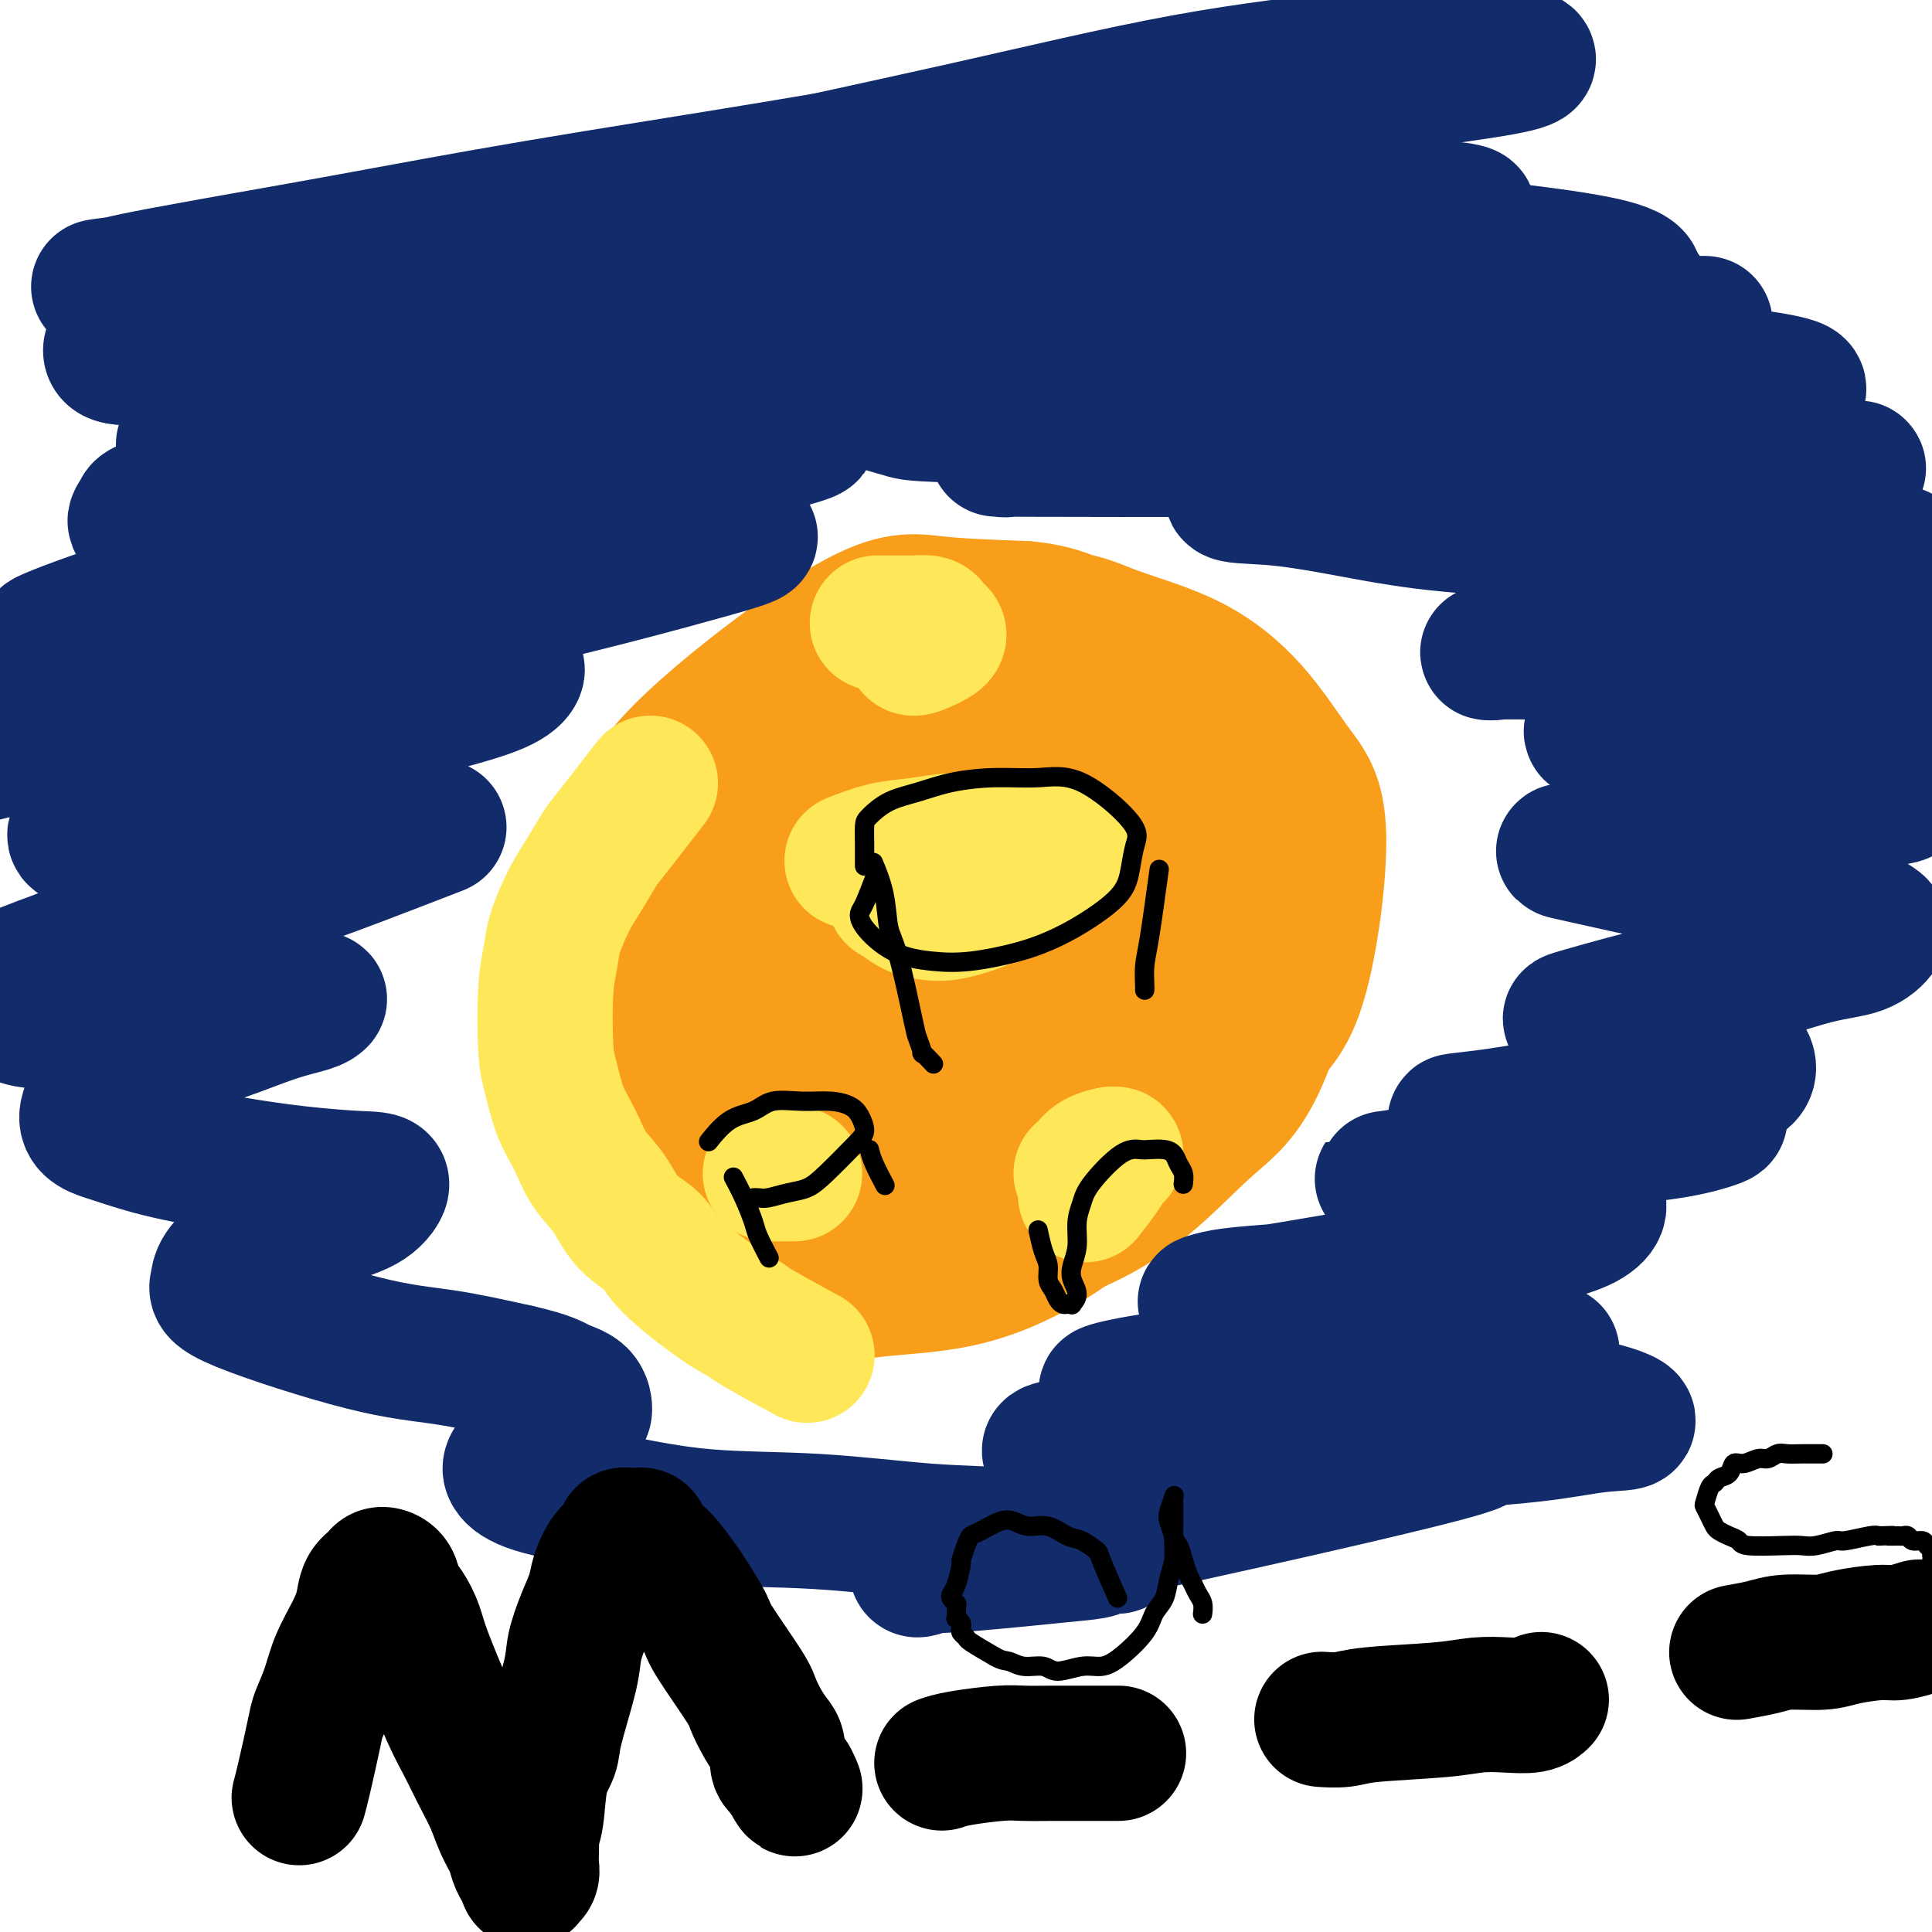 <svg viewBox='0 0 400 400' version='1.1' xmlns='http://www.w3.org/2000/svg' xmlns:xlink='http://www.w3.org/1999/xlink'><g fill='none' stroke='#F99E1B' stroke-width='28' stroke-linecap='round' stroke-linejoin='round'><path d='M124,211c-0.213,-3.059 -0.425,-6.119 0,-9c0.425,-2.881 1.488,-5.585 2,-8c0.512,-2.415 0.473,-4.541 2,-7c1.527,-2.459 4.620,-5.250 7,-8c2.380,-2.750 4.048,-5.457 11,-10c6.952,-4.543 19.188,-10.921 27,-14c7.812,-3.079 11.198,-2.857 16,-3c4.802,-0.143 11.018,-0.650 16,0c4.982,0.650 8.731,2.457 13,5c4.269,2.543 9.059,5.822 13,10c3.941,4.178 7.033,9.254 10,13c2.967,3.746 5.809,6.163 7,14c1.191,7.837 0.729,21.094 -1,29c-1.729,7.906 -4.727,10.460 -8,14c-3.273,3.540 -6.821,8.065 -11,12c-4.179,3.935 -8.991,7.279 -14,10c-5.009,2.721 -10.217,4.818 -16,6c-5.783,1.182 -12.140,1.447 -17,2c-4.860,0.553 -8.221,1.392 -16,-2c-7.779,-3.392 -19.975,-11.014 -27,-16c-7.025,-4.986 -8.881,-7.335 -11,-11c-2.119,-3.665 -4.503,-8.647 -6,-14c-1.497,-5.353 -2.106,-11.079 -2,-17c0.106,-5.921 0.928,-12.039 3,-18c2.072,-5.961 5.395,-11.766 8,-17c2.605,-5.234 4.492,-9.898 13,-18c8.508,-8.102 23.637,-19.643 33,-25c9.363,-5.357 12.961,-4.531 18,-4c5.039,0.531 11.520,0.765 18,1'/><path d='M212,126c8.903,0.687 13.159,3.904 18,7c4.841,3.096 10.266,6.073 15,10c4.734,3.927 8.775,8.806 12,14c3.225,5.194 5.633,10.704 8,15c2.367,4.296 4.694,7.379 4,16c-0.694,8.621 -4.408,22.779 -8,31c-3.592,8.221 -7.062,10.503 -11,14c-3.938,3.497 -8.345,8.208 -13,12c-4.655,3.792 -9.560,6.665 -15,9c-5.440,2.335 -11.416,4.133 -16,6c-4.584,1.867 -7.778,3.805 -16,3c-8.222,-0.805 -21.473,-4.353 -29,-7c-7.527,-2.647 -9.330,-4.395 -12,-7c-2.670,-2.605 -6.206,-6.068 -9,-10c-2.794,-3.932 -4.845,-8.335 -6,-13c-1.155,-4.665 -1.414,-9.594 -1,-15c0.414,-5.406 1.499,-11.289 3,-17c1.501,-5.711 3.416,-11.250 6,-17c2.584,-5.750 5.838,-11.712 10,-17c4.162,-5.288 9.234,-9.903 13,-14c3.766,-4.097 6.226,-7.677 15,-11c8.774,-3.323 23.860,-6.390 33,-7c9.140,-0.610 12.333,1.238 17,3c4.667,1.762 10.807,3.438 16,6c5.193,2.562 9.438,6.008 13,10c3.562,3.992 6.441,8.528 9,12c2.559,3.472 4.799,5.881 5,14c0.201,8.119 -1.637,21.950 -4,30c-2.363,8.050 -5.252,10.321 -9,14c-3.748,3.679 -8.357,8.765 -13,13c-4.643,4.235 -9.322,7.617 -14,11'/><path d='M233,241c-7.018,5.358 -11.063,6.754 -16,8c-4.937,1.246 -10.765,2.343 -16,3c-5.235,0.657 -9.876,0.873 -15,0c-5.124,-0.873 -10.730,-2.836 -15,-4c-4.270,-1.164 -7.205,-1.531 -13,-6c-5.795,-4.469 -14.449,-13.042 -18,-19c-3.551,-5.958 -1.999,-9.303 -1,-13c0.999,-3.697 1.445,-7.748 3,-12c1.555,-4.252 4.219,-8.705 8,-13c3.781,-4.295 8.679,-8.432 14,-12c5.321,-3.568 11.063,-6.567 17,-9c5.937,-2.433 12.067,-4.299 18,-5c5.933,-0.701 11.668,-0.236 16,0c4.332,0.236 7.262,0.243 13,5c5.738,4.757 14.285,14.265 18,20c3.715,5.735 2.598,7.696 2,11c-0.598,3.304 -0.678,7.952 -2,12c-1.322,4.048 -3.888,7.498 -7,11c-3.112,3.502 -6.771,7.058 -11,10c-4.229,2.942 -9.028,5.270 -14,7c-4.972,1.730 -10.115,2.862 -14,4c-3.885,1.138 -6.511,2.284 -13,1c-6.489,-1.284 -16.842,-4.997 -22,-8c-5.158,-3.003 -5.122,-5.296 -6,-8c-0.878,-2.704 -2.672,-5.819 -3,-9c-0.328,-3.181 0.809,-6.428 2,-10c1.191,-3.572 2.435,-7.468 5,-11c2.565,-3.532 6.450,-6.699 10,-10c3.550,-3.301 6.763,-6.735 14,-10c7.237,-3.265 18.496,-6.361 25,-7c6.504,-0.639 8.252,1.181 10,3'/><path d='M222,170c2.897,1.389 5.139,3.362 7,6c1.861,2.638 3.340,5.939 4,9c0.660,3.061 0.500,5.880 0,9c-0.500,3.120 -1.340,6.541 -2,9c-0.660,2.459 -1.138,3.957 -6,8c-4.862,4.043 -14.107,10.630 -20,14c-5.893,3.370 -8.436,3.523 -12,4c-3.564,0.477 -8.151,1.276 -12,1c-3.849,-0.276 -6.961,-1.628 -10,-3c-3.039,-1.372 -6.006,-2.762 -8,-5c-1.994,-2.238 -3.015,-5.322 -4,-8c-0.985,-2.678 -1.935,-4.950 -2,-8c-0.065,-3.050 0.756,-6.878 3,-10c2.244,-3.122 5.911,-5.538 9,-8c3.089,-2.462 5.599,-4.971 14,-8c8.401,-3.029 22.692,-6.580 31,-8c8.308,-1.420 10.634,-0.710 14,1c3.366,1.710 7.772,4.420 11,7c3.228,2.580 5.277,5.031 7,8c1.723,2.969 3.120,6.455 3,10c-0.120,3.545 -1.757,7.149 -3,10c-1.243,2.851 -2.092,4.949 -8,9c-5.908,4.051 -16.874,10.056 -24,13c-7.126,2.944 -10.412,2.828 -14,3c-3.588,0.172 -7.478,0.633 -11,0c-3.522,-0.633 -6.677,-2.358 -9,-4c-2.323,-1.642 -3.816,-3.200 -5,-5c-1.184,-1.800 -2.060,-3.843 -2,-6c0.060,-2.157 1.055,-4.427 2,-7c0.945,-2.573 1.842,-5.449 4,-8c2.158,-2.551 5.579,-4.775 9,-7'/><path d='M188,196c5.109,-3.660 13.383,-9.311 18,-12c4.617,-2.689 5.578,-2.416 7,-2c1.422,0.416 3.306,0.974 4,2c0.694,1.026 0.200,2.519 0,4c-0.200,1.481 -0.105,2.949 -1,5c-0.895,2.051 -2.778,4.684 -5,7c-2.222,2.316 -4.782,4.315 -7,6c-2.218,1.685 -4.095,3.057 -8,5c-3.905,1.943 -9.837,4.457 -13,5c-3.163,0.543 -3.555,-0.885 -4,-2c-0.445,-1.115 -0.943,-1.919 -1,-3c-0.057,-1.081 0.326,-2.441 1,-4c0.674,-1.559 1.638,-3.317 3,-5c1.362,-1.683 3.122,-3.291 5,-5c1.878,-1.709 3.874,-3.520 6,-5c2.126,-1.480 4.383,-2.629 7,-3c2.617,-0.371 5.593,0.038 7,1c1.407,0.962 1.243,2.478 1,4c-0.243,1.522 -0.566,3.049 -1,5c-0.434,1.951 -0.978,4.324 -2,6c-1.022,1.676 -2.522,2.653 -4,4c-1.478,1.347 -2.933,3.064 -5,4c-2.067,0.936 -4.744,1.089 -6,1c-1.256,-0.089 -1.091,-0.422 -1,-1c0.091,-0.578 0.107,-1.402 0,-2c-0.107,-0.598 -0.336,-0.969 3,-4c3.336,-3.031 10.239,-8.723 13,-11c2.761,-2.277 1.381,-1.138 0,0'/></g>
<g fill='none' stroke='#FEE859' stroke-width='28' stroke-linecap='round' stroke-linejoin='round'><path d='M177,178c-0.524,0.206 -1.048,0.412 0,0c1.048,-0.412 3.669,-1.442 6,-2c2.331,-0.558 4.372,-0.643 7,-1c2.628,-0.357 5.842,-0.984 9,-1c3.158,-0.016 6.260,0.581 9,1c2.740,0.419 5.116,0.661 7,1c1.884,0.339 3.275,0.774 4,1c0.725,0.226 0.785,0.243 1,0c0.215,-0.243 0.585,-0.746 0,0c-0.585,0.746 -2.125,2.743 -6,5c-3.875,2.257 -10.087,4.776 -14,6c-3.913,1.224 -5.529,1.155 -7,1c-1.471,-0.155 -2.798,-0.395 -4,-1c-1.202,-0.605 -2.279,-1.574 -3,-2c-0.721,-0.426 -1.085,-0.307 -1,-1c0.085,-0.693 0.621,-2.196 1,-3c0.379,-0.804 0.602,-0.909 2,-2c1.398,-1.091 3.971,-3.169 5,-4c1.029,-0.831 0.515,-0.416 0,0'/><path d='M134,163c-0.193,0.249 -0.386,0.499 0,0c0.386,-0.499 1.353,-1.746 0,0c-1.353,1.746 -5.024,6.487 -7,9c-1.976,2.513 -2.255,2.800 -3,4c-0.745,1.200 -1.954,3.314 -3,5c-1.046,1.686 -1.927,2.944 -3,5c-1.073,2.056 -2.338,4.910 -3,7c-0.662,2.090 -0.722,3.415 -1,5c-0.278,1.585 -0.773,3.430 -1,7c-0.227,3.570 -0.186,8.867 0,12c0.186,3.133 0.517,4.103 1,6c0.483,1.897 1.117,4.720 2,7c0.883,2.280 2.015,4.017 3,6c0.985,1.983 1.821,4.214 3,6c1.179,1.786 2.699,3.129 4,5c1.301,1.871 2.384,4.270 4,6c1.616,1.730 3.766,2.792 5,4c1.234,1.208 1.551,2.563 4,5c2.449,2.437 7.029,5.957 10,8c2.971,2.043 4.332,2.609 5,3c0.668,0.391 0.641,0.605 3,2c2.359,1.395 7.102,3.970 9,5c1.898,1.030 0.949,0.515 0,0'/><path d='M182,129c0.103,-0.000 0.206,-0.001 0,0c-0.206,0.001 -0.722,0.003 0,0c0.722,-0.003 2.681,-0.011 4,0c1.319,0.011 1.999,0.041 3,0c1.001,-0.041 2.325,-0.153 3,0c0.675,0.153 0.703,0.570 1,1c0.297,0.430 0.864,0.872 1,1c0.136,0.128 -0.160,-0.057 0,0c0.160,0.057 0.775,0.355 0,1c-0.775,0.645 -2.939,1.635 -4,2c-1.061,0.365 -1.017,0.104 -1,0c0.017,-0.104 0.009,-0.052 0,0'/><path d='M225,247c0.078,-0.099 0.155,-0.198 0,0c-0.155,0.198 -0.543,0.694 0,0c0.543,-0.694 2.019,-2.579 3,-4c0.981,-1.421 1.469,-2.379 2,-3c0.531,-0.621 1.106,-0.906 1,-1c-0.106,-0.094 -0.894,0.003 -1,0c-0.106,-0.003 0.468,-0.107 0,0c-0.468,0.107 -1.978,0.425 -3,1c-1.022,0.575 -1.556,1.408 -2,2c-0.444,0.592 -0.800,0.942 -1,1c-0.200,0.058 -0.246,-0.177 0,0c0.246,0.177 0.785,0.765 1,1c0.215,0.235 0.108,0.118 0,0'/><path d='M160,243c-0.444,0.000 -0.889,0.000 0,0c0.889,0.000 3.111,-0.000 4,0c0.889,0.000 0.444,0.000 0,0'/></g>
<g fill='none' stroke='#122B6A' stroke-width='28' stroke-linecap='round' stroke-linejoin='round'><path d='M62,69c4.592,-2.950 9.184,-5.900 14,-8c4.816,-2.100 9.857,-3.349 17,-5c7.143,-1.651 16.390,-3.703 26,-6c9.610,-2.297 19.583,-4.840 30,-7c10.417,-2.160 21.278,-3.936 32,-6c10.722,-2.064 21.307,-4.415 30,-6c8.693,-1.585 15.496,-2.402 21,-3c5.504,-0.598 9.710,-0.976 12,-1c2.290,-0.024 2.664,0.306 2,1c-0.664,0.694 -2.366,1.752 -7,3c-4.634,1.248 -12.201,2.687 -19,4c-6.799,1.313 -12.831,2.499 -35,7c-22.169,4.501 -60.474,12.315 -82,17c-21.526,4.685 -26.273,6.239 -34,8c-7.727,1.761 -18.435,3.729 -26,5c-7.565,1.271 -11.988,1.844 -15,2c-3.012,0.156 -4.612,-0.105 -5,-1c-0.388,-0.895 0.437,-2.422 4,-4c3.563,-1.578 9.865,-3.205 21,-6c11.135,-2.795 27.103,-6.758 44,-11c16.897,-4.242 34.721,-8.763 53,-13c18.279,-4.237 37.011,-8.191 54,-12c16.989,-3.809 32.234,-7.474 46,-10c13.766,-2.526 26.053,-3.913 36,-5c9.947,-1.087 17.555,-1.874 22,-2c4.445,-0.126 5.728,0.410 9,1c3.272,0.590 8.535,1.236 -1,3c-9.535,1.764 -33.867,4.647 -53,7c-19.133,2.353 -33.066,4.177 -47,6'/><path d='M211,27c-24.578,3.433 -36.022,5.515 -51,8c-14.978,2.485 -33.491,5.373 -49,8c-15.509,2.627 -28.014,4.995 -39,7c-10.986,2.005 -20.452,3.649 -28,5c-7.548,1.351 -13.176,2.410 -16,3c-2.824,0.590 -2.843,0.712 -5,1c-2.157,0.288 -6.450,0.741 5,0c11.450,-0.741 38.645,-2.677 59,-4c20.355,-1.323 33.869,-2.034 51,-3c17.131,-0.966 37.878,-2.187 57,-3c19.122,-0.813 36.619,-1.216 53,-1c16.381,0.216 31.646,1.052 44,2c12.354,0.948 21.797,2.008 29,3c7.203,0.992 12.165,1.916 15,3c2.835,1.084 3.543,2.329 1,3c-2.543,0.671 -8.336,0.768 -13,1c-4.664,0.232 -8.199,0.599 -34,2c-25.801,1.401 -73.867,3.835 -103,6c-29.133,2.165 -39.332,4.062 -53,6c-13.668,1.938 -30.806,3.918 -44,6c-13.194,2.082 -22.445,4.265 -30,6c-7.555,1.735 -13.414,3.022 -17,4c-3.586,0.978 -4.897,1.648 -5,2c-0.103,0.352 1.003,0.386 4,0c2.997,-0.386 7.884,-1.190 16,-2c8.116,-0.810 19.460,-1.624 33,-3c13.540,-1.376 29.277,-3.313 42,-5c12.723,-1.687 22.431,-3.122 42,-6c19.569,-2.878 48.999,-7.198 64,-9c15.001,-1.802 15.572,-1.086 17,-1c1.428,0.086 3.714,-0.457 6,-1'/><path d='M262,65c36.542,-4.091 15.898,-0.819 -2,1c-17.898,1.819 -33.049,2.186 -47,3c-13.951,0.814 -26.703,2.076 -41,4c-14.297,1.924 -30.138,4.509 -43,7c-12.862,2.491 -22.746,4.889 -39,9c-16.254,4.111 -38.879,9.934 -50,13c-11.121,3.066 -10.739,3.374 -11,4c-0.261,0.626 -1.165,1.571 -1,2c0.165,0.429 1.398,0.340 5,0c3.602,-0.340 9.572,-0.933 18,-2c8.428,-1.067 19.315,-2.607 30,-4c10.685,-1.393 21.167,-2.638 31,-4c9.833,-1.362 19.017,-2.839 26,-4c6.983,-1.161 11.765,-2.005 18,-3c6.235,-0.995 13.921,-2.141 11,-1c-2.921,1.141 -16.451,4.570 -28,7c-11.549,2.430 -21.117,3.862 -32,6c-10.883,2.138 -23.080,4.982 -34,8c-10.920,3.018 -20.561,6.211 -29,9c-8.439,2.789 -15.674,5.174 -21,7c-5.326,1.826 -8.743,3.092 -11,4c-2.257,0.908 -3.352,1.456 -2,1c1.352,-0.456 5.152,-1.917 11,-3c5.848,-1.083 13.742,-1.787 23,-3c9.258,-1.213 19.878,-2.936 30,-5c10.122,-2.064 19.744,-4.471 29,-6c9.256,-1.529 18.146,-2.181 25,-3c6.854,-0.819 11.673,-1.805 15,-2c3.327,-0.195 5.164,0.403 7,1'/><path d='M150,111c8.519,-0.464 6.317,0.376 -3,3c-9.317,2.624 -25.750,7.032 -39,10c-13.250,2.968 -23.318,4.497 -34,7c-10.682,2.503 -21.978,5.981 -32,9c-10.022,3.019 -18.771,5.577 -26,8c-7.229,2.423 -12.939,4.709 -17,6c-4.061,1.291 -6.472,1.587 -8,2c-1.528,0.413 -2.174,0.941 -1,1c1.174,0.059 4.167,-0.353 7,-1c2.833,-0.647 5.507,-1.531 20,-4c14.493,-2.469 40.806,-6.524 55,-9c14.194,-2.476 16.271,-3.374 20,-4c3.729,-0.626 9.111,-0.980 12,-1c2.889,-0.020 3.286,0.296 3,1c-0.286,0.704 -1.254,1.797 -4,3c-2.746,1.203 -7.269,2.515 -13,4c-5.731,1.485 -12.671,3.143 -20,5c-7.329,1.857 -15.048,3.913 -22,6c-6.952,2.087 -13.136,4.203 -19,7c-5.864,2.797 -11.408,6.273 -13,8c-1.592,1.727 0.768,1.706 4,2c3.232,0.294 7.334,0.904 12,1c4.666,0.096 9.895,-0.321 16,-1c6.105,-0.679 13.087,-1.621 19,-2c5.913,-0.379 10.757,-0.196 14,0c3.243,0.196 4.885,0.406 7,0c2.115,-0.406 4.702,-1.429 1,0c-3.702,1.429 -13.693,5.311 -21,8c-7.307,2.689 -11.929,4.186 -18,6c-6.071,1.814 -13.592,3.947 -20,6c-6.408,2.053 -11.704,4.027 -17,6'/><path d='M13,198c-13.625,4.936 -10.188,4.277 -10,5c0.188,0.723 -2.873,2.828 -4,4c-1.127,1.172 -0.321,1.411 1,2c1.321,0.589 3.156,1.527 5,2c1.844,0.473 3.696,0.480 12,0c8.304,-0.480 23.060,-1.446 31,-2c7.940,-0.554 9.066,-0.694 11,-1c1.934,-0.306 4.678,-0.778 6,-1c1.322,-0.222 1.224,-0.194 1,0c-0.224,0.194 -0.573,0.552 -2,1c-1.427,0.448 -3.931,0.984 -7,2c-3.069,1.016 -6.701,2.512 -11,4c-4.299,1.488 -9.263,2.968 -13,4c-3.737,1.032 -6.246,1.617 -9,4c-2.754,2.383 -5.755,6.564 -6,9c-0.245,2.436 2.264,3.126 5,4c2.736,0.874 5.699,1.933 10,3c4.301,1.067 9.941,2.141 15,3c5.059,0.859 9.536,1.502 14,2c4.464,0.498 8.915,0.850 12,1c3.085,0.150 4.805,0.097 5,1c0.195,0.903 -1.135,2.762 -3,4c-1.865,1.238 -4.264,1.854 -7,3c-2.736,1.146 -5.807,2.823 -9,4c-3.193,1.177 -6.506,1.856 -9,3c-2.494,1.144 -4.169,2.753 -5,4c-0.831,1.247 -0.816,2.133 -1,3c-0.184,0.867 -0.565,1.717 5,4c5.565,2.283 17.075,5.999 25,8c7.925,2.001 12.264,2.286 17,3c4.736,0.714 9.868,1.857 15,3'/><path d='M107,284c6.765,1.534 7.676,2.367 9,3c1.324,0.633 3.059,1.064 4,2c0.941,0.936 1.086,2.375 1,3c-0.086,0.625 -0.405,0.435 -3,2c-2.595,1.565 -7.466,4.885 -10,7c-2.534,2.115 -2.732,3.024 -2,4c0.732,0.976 2.395,2.020 6,3c3.605,0.980 9.154,1.896 15,3c5.846,1.104 11.989,2.395 19,3c7.011,0.605 14.889,0.525 23,1c8.111,0.475 16.456,1.504 23,2c6.544,0.496 11.289,0.460 18,1c6.711,0.540 15.389,1.655 19,2c3.611,0.345 2.157,-0.081 1,0c-1.157,0.081 -2.016,0.668 -3,1c-0.984,0.332 -2.091,0.409 -8,1c-5.909,0.591 -16.618,1.695 -22,2c-5.382,0.305 -5.435,-0.188 -6,0c-0.565,0.188 -1.640,1.058 -1,1c0.640,-0.058 2.997,-1.044 7,-2c4.003,-0.956 9.653,-1.881 16,-3c6.347,-1.119 13.390,-2.432 21,-4c7.610,-1.568 15.786,-3.389 23,-5c7.214,-1.611 13.464,-3.011 22,-5c8.536,-1.989 19.356,-4.569 24,-6c4.644,-1.431 3.110,-1.715 2,-2c-1.110,-0.285 -1.798,-0.571 -4,-1c-2.202,-0.429 -5.920,-1.002 -11,-1c-5.080,0.002 -11.521,0.577 -19,1c-7.479,0.423 -15.994,0.692 -23,1c-7.006,0.308 -12.503,0.654 -18,1'/><path d='M230,299c-14.503,0.473 -13.261,1.154 -12,2c1.261,0.846 2.541,1.857 6,2c3.459,0.143 9.097,-0.582 16,-1c6.903,-0.418 15.072,-0.530 24,-1c8.928,-0.470 18.614,-1.299 28,-2c9.386,-0.701 18.472,-1.273 25,-2c6.528,-0.727 10.497,-1.609 14,-2c3.503,-0.391 6.538,-0.290 6,-1c-0.538,-0.710 -4.649,-2.229 -10,-3c-5.351,-0.771 -11.942,-0.793 -20,-1c-8.058,-0.207 -17.584,-0.597 -27,-1c-9.416,-0.403 -18.722,-0.818 -26,-1c-7.278,-0.182 -12.527,-0.133 -17,0c-4.473,0.133 -8.171,0.348 -8,0c0.171,-0.348 4.210,-1.260 9,-2c4.790,-0.740 10.330,-1.308 17,-2c6.670,-0.692 14.470,-1.507 22,-2c7.530,-0.493 14.791,-0.664 21,-1c6.209,-0.336 11.368,-0.837 15,-1c3.632,-0.163 5.739,0.012 7,0c1.261,-0.012 1.678,-0.212 1,0c-0.678,0.212 -2.451,0.834 -6,1c-3.549,0.166 -8.875,-0.126 -14,0c-5.125,0.126 -10.049,0.669 -15,1c-4.951,0.331 -9.930,0.451 -17,1c-7.070,0.549 -16.233,1.526 -20,2c-3.767,0.474 -2.139,0.445 -1,0c1.139,-0.445 1.790,-1.305 4,-2c2.210,-0.695 5.980,-1.226 10,-2c4.020,-0.774 8.292,-1.793 13,-3c4.708,-1.207 9.854,-2.604 15,-4'/><path d='M290,274c8.686,-2.149 9.901,-2.023 13,-3c3.099,-0.977 8.083,-3.058 9,-4c0.917,-0.942 -2.232,-0.747 -5,-1c-2.768,-0.253 -5.155,-0.955 -9,-1c-3.845,-0.045 -9.146,0.567 -14,1c-4.854,0.433 -9.259,0.689 -14,1c-4.741,0.311 -9.817,0.678 -13,1c-3.183,0.322 -4.472,0.599 -6,1c-1.528,0.401 -3.294,0.925 3,0c6.294,-0.925 20.647,-3.301 30,-5c9.353,-1.699 13.704,-2.721 19,-4c5.296,-1.279 11.535,-2.814 16,-4c4.465,-1.186 7.154,-2.023 9,-3c1.846,-0.977 2.848,-2.094 3,-3c0.152,-0.906 -0.548,-1.602 -1,-2c-0.452,-0.398 -0.657,-0.498 -6,-1c-5.343,-0.502 -15.823,-1.404 -22,-2c-6.177,-0.596 -8.052,-0.884 -10,-1c-1.948,-0.116 -3.968,-0.060 -5,0c-1.032,0.060 -1.077,0.126 0,0c1.077,-0.126 3.275,-0.442 6,-1c2.725,-0.558 5.977,-1.358 10,-2c4.023,-0.642 8.817,-1.128 14,-2c5.183,-0.872 10.754,-2.132 16,-3c5.246,-0.868 10.167,-1.344 14,-2c3.833,-0.656 6.577,-1.494 8,-2c1.423,-0.506 1.526,-0.682 0,-1c-1.526,-0.318 -4.680,-0.778 -8,-1c-3.320,-0.222 -6.806,-0.206 -11,0c-4.194,0.206 -9.097,0.603 -14,1'/><path d='M322,231c-7.151,-0.213 -8.529,-0.245 -11,0c-2.471,0.245 -6.035,0.768 -8,1c-1.965,0.232 -2.330,0.175 -1,0c1.330,-0.175 4.354,-0.467 8,-1c3.646,-0.533 7.915,-1.306 13,-2c5.085,-0.694 10.985,-1.309 16,-2c5.015,-0.691 9.143,-1.459 13,-2c3.857,-0.541 7.441,-0.855 9,-2c1.559,-1.145 1.092,-3.122 0,-4c-1.092,-0.878 -2.809,-0.656 -5,-1c-2.191,-0.344 -4.854,-1.254 -8,-2c-3.146,-0.746 -6.773,-1.327 -10,-2c-3.227,-0.673 -6.054,-1.438 -8,-2c-1.946,-0.562 -3.010,-0.921 -4,-1c-0.990,-0.079 -1.907,0.121 2,-1c3.907,-1.121 12.638,-3.564 19,-5c6.362,-1.436 10.356,-1.864 15,-3c4.644,-1.136 9.937,-2.978 14,-4c4.063,-1.022 6.897,-1.222 9,-2c2.103,-0.778 3.475,-2.134 4,-3c0.525,-0.866 0.201,-1.241 -1,-2c-1.201,-0.759 -3.280,-1.900 -7,-3c-3.720,-1.100 -9.080,-2.157 -14,-3c-4.920,-0.843 -9.401,-1.472 -17,-3c-7.599,-1.528 -18.315,-3.957 -23,-5c-4.685,-1.043 -3.337,-0.702 -2,-1c1.337,-0.298 2.665,-1.234 5,-2c2.335,-0.766 5.677,-1.360 10,-2c4.323,-0.640 9.625,-1.326 15,-2c5.375,-0.674 10.821,-1.335 16,-2c5.179,-0.665 10.089,-1.332 15,-2'/><path d='M386,166c8.885,-1.164 8.099,-1.075 8,-2c-0.099,-0.925 0.490,-2.863 -1,-4c-1.490,-1.137 -5.057,-1.471 -9,-2c-3.943,-0.529 -8.260,-1.253 -13,-2c-4.740,-0.747 -9.903,-1.516 -15,-2c-5.097,-0.484 -10.129,-0.681 -14,-1c-3.871,-0.319 -6.580,-0.760 -9,-1c-2.420,-0.240 -4.549,-0.281 -3,-1c1.549,-0.719 6.778,-2.118 11,-3c4.222,-0.882 7.439,-1.249 12,-2c4.561,-0.751 10.466,-1.888 16,-3c5.534,-1.112 10.696,-2.199 15,-3c4.304,-0.801 7.749,-1.317 10,-2c2.251,-0.683 3.307,-1.532 3,-2c-0.307,-0.468 -1.978,-0.556 -3,-1c-1.022,-0.444 -1.396,-1.245 -8,-2c-6.604,-0.755 -19.438,-1.463 -27,-2c-7.562,-0.537 -9.852,-0.901 -14,-1c-4.148,-0.099 -10.155,0.069 -12,0c-1.845,-0.069 0.470,-0.375 2,-1c1.530,-0.625 2.275,-1.569 5,-2c2.725,-0.431 7.431,-0.351 12,-1c4.569,-0.649 9.000,-2.029 14,-3c5.000,-0.971 10.569,-1.534 15,-2c4.431,-0.466 7.724,-0.835 10,-2c2.276,-1.165 3.535,-3.124 3,-4c-0.535,-0.876 -2.865,-0.668 -6,-1c-3.135,-0.332 -7.075,-1.205 -12,-2c-4.925,-0.795 -10.836,-1.513 -17,-2c-6.164,-0.487 -12.582,-0.744 -19,-1'/><path d='M340,109c-10.952,-1.114 -11.330,-0.899 -13,-1c-1.670,-0.101 -4.630,-0.517 -7,-1c-2.370,-0.483 -4.150,-1.032 -2,-2c2.150,-0.968 8.230,-2.354 13,-3c4.770,-0.646 8.229,-0.551 13,-1c4.771,-0.449 10.854,-1.441 16,-2c5.146,-0.559 9.354,-0.686 13,-1c3.646,-0.314 6.729,-0.815 9,-1c2.271,-0.185 3.729,-0.053 2,0c-1.729,0.053 -6.645,0.029 -11,0c-4.355,-0.029 -8.150,-0.062 -12,0c-3.850,0.062 -7.755,0.221 -17,0c-9.245,-0.221 -23.830,-0.821 -31,-1c-7.170,-0.179 -6.925,0.062 -7,0c-0.075,-0.062 -0.471,-0.429 0,-1c0.471,-0.571 1.807,-1.347 4,-2c2.193,-0.653 5.242,-1.182 9,-2c3.758,-0.818 8.224,-1.924 13,-3c4.776,-1.076 9.863,-2.124 15,-3c5.137,-0.876 10.326,-1.582 14,-2c3.674,-0.418 5.835,-0.547 8,-1c2.165,-0.453 4.335,-1.231 3,-2c-1.335,-0.769 -6.176,-1.530 -10,-2c-3.824,-0.470 -6.632,-0.648 -11,-1c-4.368,-0.352 -10.297,-0.878 -16,-1c-5.703,-0.122 -11.179,0.161 -16,0c-4.821,-0.161 -8.985,-0.767 -12,-1c-3.015,-0.233 -4.880,-0.093 -6,0c-1.120,0.093 -1.494,0.141 -1,0c0.494,-0.141 1.855,-0.469 4,-1c2.145,-0.531 5.072,-1.266 8,-2'/><path d='M312,72c2.889,-0.525 4.610,-0.337 11,-1c6.390,-0.663 17.447,-2.178 23,-3c5.553,-0.822 5.602,-0.952 6,-1c0.398,-0.048 1.147,-0.013 1,0c-0.147,0.013 -1.189,0.003 -3,0c-1.811,-0.003 -4.389,-0.001 -8,0c-3.611,0.001 -8.253,0.000 -13,0c-4.747,-0.000 -9.599,0.000 -15,0c-5.401,-0.000 -11.350,-0.002 -16,0c-4.650,0.002 -8.000,0.008 -11,0c-3.000,-0.008 -5.648,-0.028 -6,0c-0.352,0.028 1.593,0.105 4,0c2.407,-0.105 5.276,-0.392 9,-1c3.724,-0.608 8.304,-1.539 12,-2c3.696,-0.461 6.509,-0.453 13,-1c6.491,-0.547 16.659,-1.648 20,-2c3.341,-0.352 -0.145,0.046 -3,0c-2.855,-0.046 -5.080,-0.537 -9,-1c-3.920,-0.463 -9.537,-0.898 -14,-1c-4.463,-0.102 -7.772,0.128 -19,0c-11.228,-0.128 -30.373,-0.615 -40,-1c-9.627,-0.385 -9.734,-0.670 -11,-1c-1.266,-0.330 -3.691,-0.707 -5,-1c-1.309,-0.293 -1.503,-0.502 -1,-1c0.503,-0.498 1.704,-1.285 4,-2c2.296,-0.715 5.688,-1.356 10,-2c4.312,-0.644 9.546,-1.289 15,-2c5.454,-0.711 11.130,-1.489 16,-2c4.870,-0.511 8.935,-0.756 13,-1'/><path d='M295,46c8.190,-0.955 6.667,-0.841 7,-1c0.333,-0.159 2.524,-0.591 2,-1c-0.524,-0.409 -3.761,-0.794 -7,-1c-3.239,-0.206 -6.479,-0.233 -11,0c-4.521,0.233 -10.322,0.726 -17,1c-6.678,0.274 -14.233,0.330 -22,1c-7.767,0.670 -15.745,1.955 -23,3c-7.255,1.045 -13.787,1.851 -19,3c-5.213,1.149 -9.109,2.641 -12,4c-2.891,1.359 -4.779,2.584 -6,4c-1.221,1.416 -1.776,3.023 -1,4c0.776,0.977 2.884,1.323 6,2c3.116,0.677 7.239,1.683 13,2c5.761,0.317 13.161,-0.056 19,0c5.839,0.056 10.116,0.539 20,1c9.884,0.461 25.374,0.899 31,1c5.626,0.101 1.389,-0.135 -2,0c-3.389,0.135 -5.931,0.640 -10,1c-4.069,0.360 -9.666,0.576 -16,1c-6.334,0.424 -13.405,1.058 -21,2c-7.595,0.942 -15.713,2.193 -22,3c-6.287,0.807 -10.743,1.172 -14,2c-3.257,0.828 -5.315,2.121 -7,3c-1.685,0.879 -2.998,1.345 -2,2c0.998,0.655 4.306,1.500 6,2c1.694,0.500 1.774,0.656 13,1c11.226,0.344 33.597,0.876 47,1c13.403,0.124 17.839,-0.159 23,0c5.161,0.159 11.046,0.760 15,1c3.954,0.240 5.977,0.120 8,0'/><path d='M293,88c17.710,1.013 5.984,1.046 1,1c-4.984,-0.046 -3.226,-0.171 -5,0c-1.774,0.171 -7.082,0.638 -13,1c-5.918,0.362 -12.448,0.619 -20,1c-7.552,0.381 -16.128,0.887 -23,1c-6.872,0.113 -12.041,-0.165 -16,0c-3.959,0.165 -6.707,0.775 -8,1c-1.293,0.225 -1.131,0.064 -2,0c-0.869,-0.064 -2.768,-0.032 6,0c8.768,0.032 28.203,0.064 41,0c12.797,-0.064 18.958,-0.225 26,0c7.042,0.225 14.967,0.835 21,1c6.033,0.165 10.174,-0.114 13,0c2.826,0.114 4.339,0.623 5,1c0.661,0.377 0.472,0.624 -1,1c-1.472,0.376 -4.226,0.882 -8,1c-3.774,0.118 -8.567,-0.152 -14,0c-5.433,0.152 -11.505,0.725 -17,1c-5.495,0.275 -10.413,0.252 -15,1c-4.587,0.748 -8.843,2.269 -9,3c-0.157,0.731 3.785,0.674 8,1c4.215,0.326 8.703,1.035 14,2c5.297,0.965 11.403,2.187 18,3c6.597,0.813 13.684,1.219 20,2c6.316,0.781 11.859,1.937 16,3c4.141,1.063 6.879,2.032 9,4c2.121,1.968 3.626,4.933 3,7c-0.626,2.067 -3.384,3.234 -6,4c-2.616,0.766 -5.089,1.129 -8,2c-2.911,0.871 -6.260,2.249 -9,3c-2.740,0.751 -4.870,0.876 -7,1'/><path d='M313,134c-4.459,0.868 -3.607,0.037 -3,0c0.607,-0.037 0.970,0.719 0,1c-0.970,0.281 -3.274,0.086 -1,0c2.274,-0.086 9.125,-0.064 12,0c2.875,0.064 1.774,0.171 9,1c7.226,0.829 22.779,2.380 29,3c6.221,0.620 3.111,0.310 0,0'/></g>
<g fill='none' stroke='#000000' stroke-width='28' stroke-linecap='round' stroke-linejoin='round'><path d='M62,372c0.015,-0.055 0.031,-0.109 0,0c-0.031,0.109 -0.107,0.383 0,0c0.107,-0.383 0.398,-1.423 1,-4c0.602,-2.577 1.516,-6.691 2,-9c0.484,-2.309 0.539,-2.812 1,-4c0.461,-1.188 1.327,-3.060 2,-5c0.673,-1.940 1.154,-3.948 2,-6c0.846,-2.052 2.057,-4.148 3,-6c0.943,-1.852 1.619,-3.462 2,-5c0.381,-1.538 0.469,-3.006 1,-4c0.531,-0.994 1.507,-1.516 2,-2c0.493,-0.484 0.503,-0.931 1,-1c0.497,-0.069 1.481,0.238 2,1c0.519,0.762 0.572,1.978 1,3c0.428,1.022 1.230,1.850 2,3c0.770,1.150 1.507,2.623 2,4c0.493,1.377 0.741,2.657 2,6c1.259,3.343 3.530,8.750 5,12c1.470,3.250 2.138,4.344 3,6c0.862,1.656 1.919,3.875 3,6c1.081,2.125 2.187,4.154 3,6c0.813,1.846 1.332,3.507 2,5c0.668,1.493 1.484,2.817 2,4c0.516,1.183 0.730,2.223 1,3c0.270,0.777 0.594,1.289 1,2c0.406,0.711 0.893,1.622 1,2c0.107,0.378 -0.167,0.225 0,0c0.167,-0.225 0.776,-0.522 1,-1c0.224,-0.478 0.064,-1.137 0,-2c-0.064,-0.863 -0.032,-1.932 0,-3'/><path d='M110,383c0.102,-1.476 -0.144,-2.166 0,-3c0.144,-0.834 0.676,-1.812 1,-4c0.324,-2.188 0.439,-5.588 1,-8c0.561,-2.412 1.568,-3.838 2,-5c0.432,-1.162 0.291,-2.061 1,-5c0.709,-2.939 2.269,-7.920 3,-11c0.731,-3.080 0.632,-4.261 1,-6c0.368,-1.739 1.201,-4.037 2,-6c0.799,-1.963 1.562,-3.591 2,-5c0.438,-1.409 0.550,-2.598 1,-4c0.450,-1.402 1.238,-3.016 2,-4c0.762,-0.984 1.500,-1.337 2,-2c0.500,-0.663 0.763,-1.636 1,-2c0.237,-0.364 0.448,-0.119 1,0c0.552,0.119 1.445,0.113 2,0c0.555,-0.113 0.772,-0.332 1,0c0.228,0.332 0.468,1.216 1,2c0.532,0.784 1.355,1.467 2,2c0.645,0.533 1.113,0.916 2,2c0.887,1.084 2.192,2.867 3,4c0.808,1.133 1.119,1.614 2,3c0.881,1.386 2.333,3.676 3,5c0.667,1.324 0.549,1.682 2,4c1.451,2.318 4.470,6.598 6,9c1.530,2.402 1.572,2.927 2,4c0.428,1.073 1.242,2.694 2,4c0.758,1.306 1.461,2.299 2,3c0.539,0.701 0.914,1.112 1,2c0.086,0.888 -0.118,2.254 0,3c0.118,0.746 0.559,0.873 1,1'/><path d='M162,366c3.711,6.578 2.489,4.022 2,3c-0.489,-1.022 -0.244,-0.511 0,0'/><path d='M195,365c0.899,-0.309 1.799,-0.619 4,-1c2.201,-0.381 5.705,-0.834 8,-1c2.295,-0.166 3.383,-0.044 5,0c1.617,0.044 3.763,0.012 6,0c2.237,-0.012 4.564,-0.003 7,0c2.436,0.003 4.982,0.001 6,0c1.018,-0.001 0.509,-0.000 0,0'/><path d='M274,356c-0.027,-0.002 -0.053,-0.003 0,0c0.053,0.003 0.186,0.012 0,0c-0.186,-0.012 -0.691,-0.045 0,0c0.691,0.045 2.578,0.170 4,0c1.422,-0.170 2.380,-0.633 6,-1c3.620,-0.367 9.902,-0.638 14,-1c4.098,-0.362 6.012,-0.815 8,-1c1.988,-0.185 4.048,-0.101 6,0c1.952,0.101 3.795,0.220 5,0c1.205,-0.220 1.773,-0.777 2,-1c0.227,-0.223 0.114,-0.111 0,0'/><path d='M360,342c0.124,-0.022 0.249,-0.044 0,0c-0.249,0.044 -0.871,0.153 0,0c0.871,-0.153 3.234,-0.567 5,-1c1.766,-0.433 2.936,-0.886 5,-1c2.064,-0.114 5.023,0.109 7,0c1.977,-0.109 2.972,-0.551 5,-1c2.028,-0.449 5.090,-0.904 7,-1c1.910,-0.096 2.668,0.166 4,0c1.332,-0.166 3.238,-0.762 4,-1c0.762,-0.238 0.381,-0.119 0,0'/></g>
<g fill='none' stroke='#000000' stroke-width='4' stroke-linecap='round' stroke-linejoin='round'><path d='M231,330c0.329,0.747 0.658,1.495 0,0c-0.658,-1.495 -2.303,-5.231 -3,-7c-0.697,-1.769 -0.444,-1.569 -1,-2c-0.556,-0.431 -1.920,-1.492 -3,-2c-1.080,-0.508 -1.877,-0.464 -3,-1c-1.123,-0.536 -2.573,-1.654 -4,-2c-1.427,-0.346 -2.830,0.078 -4,0c-1.170,-0.078 -2.106,-0.657 -3,-1c-0.894,-0.343 -1.746,-0.448 -3,0c-1.254,0.448 -2.910,1.451 -4,2c-1.090,0.549 -1.616,0.644 -2,1c-0.384,0.356 -0.628,0.974 -1,2c-0.372,1.026 -0.871,2.460 -1,3c-0.129,0.540 0.113,0.187 0,1c-0.113,0.813 -0.580,2.792 -1,4c-0.420,1.208 -0.792,1.646 -1,2c-0.208,0.354 -0.252,0.624 0,1c0.252,0.376 0.798,0.856 1,1c0.202,0.144 0.058,-0.050 0,0c-0.058,0.050 -0.029,0.342 0,1c0.029,0.658 0.059,1.682 0,2c-0.059,0.318 -0.208,-0.069 0,0c0.208,0.069 0.774,0.594 1,1c0.226,0.406 0.113,0.692 0,1c-0.113,0.308 -0.226,0.639 0,1c0.226,0.361 0.792,0.751 1,1c0.208,0.249 0.060,0.357 1,1c0.940,0.643 2.970,1.822 5,3'/><path d='M206,343c1.637,0.934 2.230,0.768 3,1c0.770,0.232 1.717,0.862 3,1c1.283,0.138 2.900,-0.215 4,0c1.100,0.215 1.681,0.999 3,1c1.319,0.001 3.375,-0.779 5,-1c1.625,-0.221 2.821,0.119 4,0c1.179,-0.119 2.343,-0.695 4,-2c1.657,-1.305 3.807,-3.338 5,-5c1.193,-1.662 1.430,-2.951 2,-4c0.570,-1.049 1.473,-1.856 2,-3c0.527,-1.144 0.677,-2.624 1,-4c0.323,-1.376 0.819,-2.649 1,-4c0.181,-1.351 0.049,-2.782 0,-4c-0.049,-1.218 -0.013,-2.224 0,-3c0.013,-0.776 0.005,-1.321 0,-2c-0.005,-0.679 -0.005,-1.493 0,-2c0.005,-0.507 0.015,-0.709 0,-1c-0.015,-0.291 -0.054,-0.672 0,-1c0.054,-0.328 0.200,-0.603 0,0c-0.200,0.603 -0.746,2.086 -1,3c-0.254,0.914 -0.215,1.261 0,2c0.215,0.739 0.608,1.869 1,3'/><path d='M243,318c0.179,1.241 0.625,1.344 1,2c0.375,0.656 0.679,1.866 1,3c0.321,1.134 0.661,2.192 1,3c0.339,0.808 0.679,1.366 1,2c0.321,0.634 0.622,1.345 1,2c0.378,0.655 0.833,1.253 1,2c0.167,0.747 0.048,1.642 0,2c-0.048,0.358 -0.024,0.179 0,0'/><path d='M179,179c0.001,-0.092 0.001,-0.183 0,0c-0.001,0.183 -0.004,0.642 0,0c0.004,-0.642 0.015,-2.384 0,-4c-0.015,-1.616 -0.055,-3.105 0,-4c0.055,-0.895 0.206,-1.196 1,-2c0.794,-0.804 2.233,-2.109 4,-3c1.767,-0.891 3.863,-1.366 6,-2c2.137,-0.634 4.314,-1.426 7,-2c2.686,-0.574 5.879,-0.931 9,-1c3.121,-0.069 6.168,0.150 9,0c2.832,-0.150 5.450,-0.670 9,1c3.550,1.670 8.034,5.531 10,8c1.966,2.469 1.414,3.546 1,5c-0.414,1.454 -0.689,3.285 -1,5c-0.311,1.715 -0.657,3.314 -2,5c-1.343,1.686 -3.682,3.458 -6,5c-2.318,1.542 -4.614,2.855 -7,4c-2.386,1.145 -4.864,2.123 -8,3c-3.136,0.877 -6.932,1.654 -10,2c-3.068,0.346 -5.409,0.262 -8,0c-2.591,-0.262 -5.433,-0.702 -8,-2c-2.567,-1.298 -4.859,-3.456 -6,-5c-1.141,-1.544 -1.131,-2.476 -1,-3c0.131,-0.524 0.381,-0.641 1,-2c0.619,-1.359 1.605,-3.960 2,-5c0.395,-1.040 0.197,-0.520 0,0'/><path d='M181,179c0.055,0.131 0.111,0.262 0,0c-0.111,-0.262 -0.387,-0.918 0,0c0.387,0.918 1.437,3.409 2,6c0.563,2.591 0.638,5.280 1,7c0.362,1.720 1.009,2.469 2,6c0.991,3.531 2.325,9.843 3,13c0.675,3.157 0.689,3.158 1,4c0.311,0.842 0.918,2.525 1,3c0.082,0.475 -0.363,-0.257 0,0c0.363,0.257 1.532,1.502 2,2c0.468,0.498 0.234,0.249 0,0'/><path d='M240,180c-0.732,5.351 -1.464,10.702 -2,14c-0.536,3.298 -0.876,4.544 -1,6c-0.124,1.456 -0.033,3.122 0,4c0.033,0.878 0.009,0.967 0,1c-0.009,0.033 -0.003,0.009 0,0c0.003,-0.009 0.001,-0.005 0,0'/><path d='M147,236c0.087,-0.110 0.173,-0.219 0,0c-0.173,0.219 -0.607,0.767 0,0c0.607,-0.767 2.255,-2.847 4,-4c1.745,-1.153 3.587,-1.378 5,-2c1.413,-0.622 2.395,-1.640 4,-2c1.605,-0.360 3.832,-0.062 6,0c2.168,0.062 4.277,-0.111 6,0c1.723,0.111 3.059,0.505 4,1c0.941,0.495 1.488,1.092 2,2c0.512,0.908 0.991,2.127 1,3c0.009,0.873 -0.452,1.401 -2,3c-1.548,1.599 -4.183,4.271 -6,6c-1.817,1.729 -2.816,2.516 -4,3c-1.184,0.484 -2.552,0.666 -4,1c-1.448,0.334 -2.976,0.822 -4,1c-1.024,0.178 -1.545,0.048 -2,0c-0.455,-0.048 -0.844,-0.014 -1,0c-0.156,0.014 -0.078,0.007 0,0'/><path d='M152,244c0.045,0.085 0.091,0.170 0,0c-0.091,-0.170 -0.318,-0.595 0,0c0.318,0.595 1.182,2.209 2,4c0.818,1.791 1.590,3.758 2,5c0.410,1.242 0.456,1.757 1,3c0.544,1.243 1.584,3.212 2,4c0.416,0.788 0.208,0.394 0,0'/><path d='M180,238c0.200,0.822 0.400,1.644 1,3c0.600,1.356 1.600,3.244 2,4c0.400,0.756 0.200,0.378 0,0'/><path d='M215,255c0.022,0.103 0.044,0.205 0,0c-0.044,-0.205 -0.152,-0.718 0,0c0.152,0.718 0.566,2.668 1,4c0.434,1.332 0.890,2.045 1,3c0.110,0.955 -0.126,2.151 0,3c0.126,0.849 0.612,1.352 1,2c0.388,0.648 0.677,1.443 1,2c0.323,0.557 0.680,0.876 1,1c0.320,0.124 0.604,0.052 1,0c0.396,-0.052 0.904,-0.085 1,0c0.096,0.085 -0.219,0.289 0,0c0.219,-0.289 0.972,-1.070 1,-2c0.028,-0.930 -0.669,-2.009 -1,-3c-0.331,-0.991 -0.296,-1.893 0,-3c0.296,-1.107 0.855,-2.420 1,-4c0.145,-1.580 -0.123,-3.429 0,-5c0.123,-1.571 0.637,-2.866 1,-4c0.363,-1.134 0.576,-2.108 2,-4c1.424,-1.892 4.059,-4.701 6,-6c1.941,-1.299 3.188,-1.088 4,-1c0.812,0.088 1.188,0.054 2,0c0.812,-0.054 2.060,-0.126 3,0c0.940,0.126 1.572,0.451 2,1c0.428,0.549 0.651,1.322 1,2c0.349,0.678 0.825,1.259 1,2c0.175,0.741 0.050,1.640 0,2c-0.050,0.360 -0.025,0.180 0,0'/><path d='M377,301c0.375,0.002 0.749,0.005 0,0c-0.749,-0.005 -2.622,-0.016 -4,0c-1.378,0.016 -2.259,0.061 -3,0c-0.741,-0.061 -1.340,-0.228 -2,0c-0.660,0.228 -1.380,0.853 -2,1c-0.620,0.147 -1.140,-0.182 -2,0c-0.860,0.182 -2.062,0.875 -3,1c-0.938,0.125 -1.613,-0.320 -2,0c-0.387,0.320 -0.485,1.403 -1,2c-0.515,0.597 -1.445,0.708 -2,1c-0.555,0.292 -0.734,0.763 -1,1c-0.266,0.237 -0.618,0.238 -1,1c-0.382,0.762 -0.794,2.284 -1,3c-0.206,0.716 -0.207,0.626 0,1c0.207,0.374 0.623,1.213 1,2c0.377,0.787 0.715,1.521 1,2c0.285,0.479 0.516,0.703 1,1c0.484,0.297 1.221,0.668 2,1c0.779,0.332 1.600,0.626 2,1c0.400,0.374 0.381,0.828 2,1c1.619,0.172 4.878,0.061 7,0c2.122,-0.061 3.107,-0.073 4,0c0.893,0.073 1.692,0.229 3,0c1.308,-0.229 3.124,-0.845 4,-1c0.876,-0.155 0.813,0.151 2,0c1.187,-0.151 3.625,-0.757 5,-1c1.375,-0.243 1.688,-0.121 2,0'/><path d='M389,318c4.830,-0.153 2.407,-0.037 2,0c-0.407,0.037 1.204,-0.005 2,0c0.796,0.005 0.776,0.057 1,0c0.224,-0.057 0.691,-0.223 1,0c0.309,0.223 0.461,0.834 1,1c0.539,0.166 1.465,-0.113 2,0c0.535,0.113 0.680,0.620 1,1c0.320,0.380 0.814,0.634 1,1c0.186,0.366 0.065,0.843 0,1c-0.065,0.157 -0.074,-0.007 0,0c0.074,0.007 0.231,0.183 0,1c-0.231,0.817 -0.850,2.275 -1,3c-0.150,0.725 0.170,0.719 0,1c-0.170,0.281 -0.830,0.850 -1,1c-0.170,0.150 0.151,-0.117 0,0c-0.151,0.117 -0.772,0.619 -1,1c-0.228,0.381 -0.061,0.642 0,1c0.061,0.358 0.016,0.814 0,1c-0.016,0.186 -0.004,0.102 0,0c0.004,-0.102 0.001,-0.223 0,0c-0.001,0.223 -0.000,0.791 0,1c0.000,0.209 0.000,0.060 0,0c-0.000,-0.060 -0.000,-0.030 0,0'/></g>
</svg>